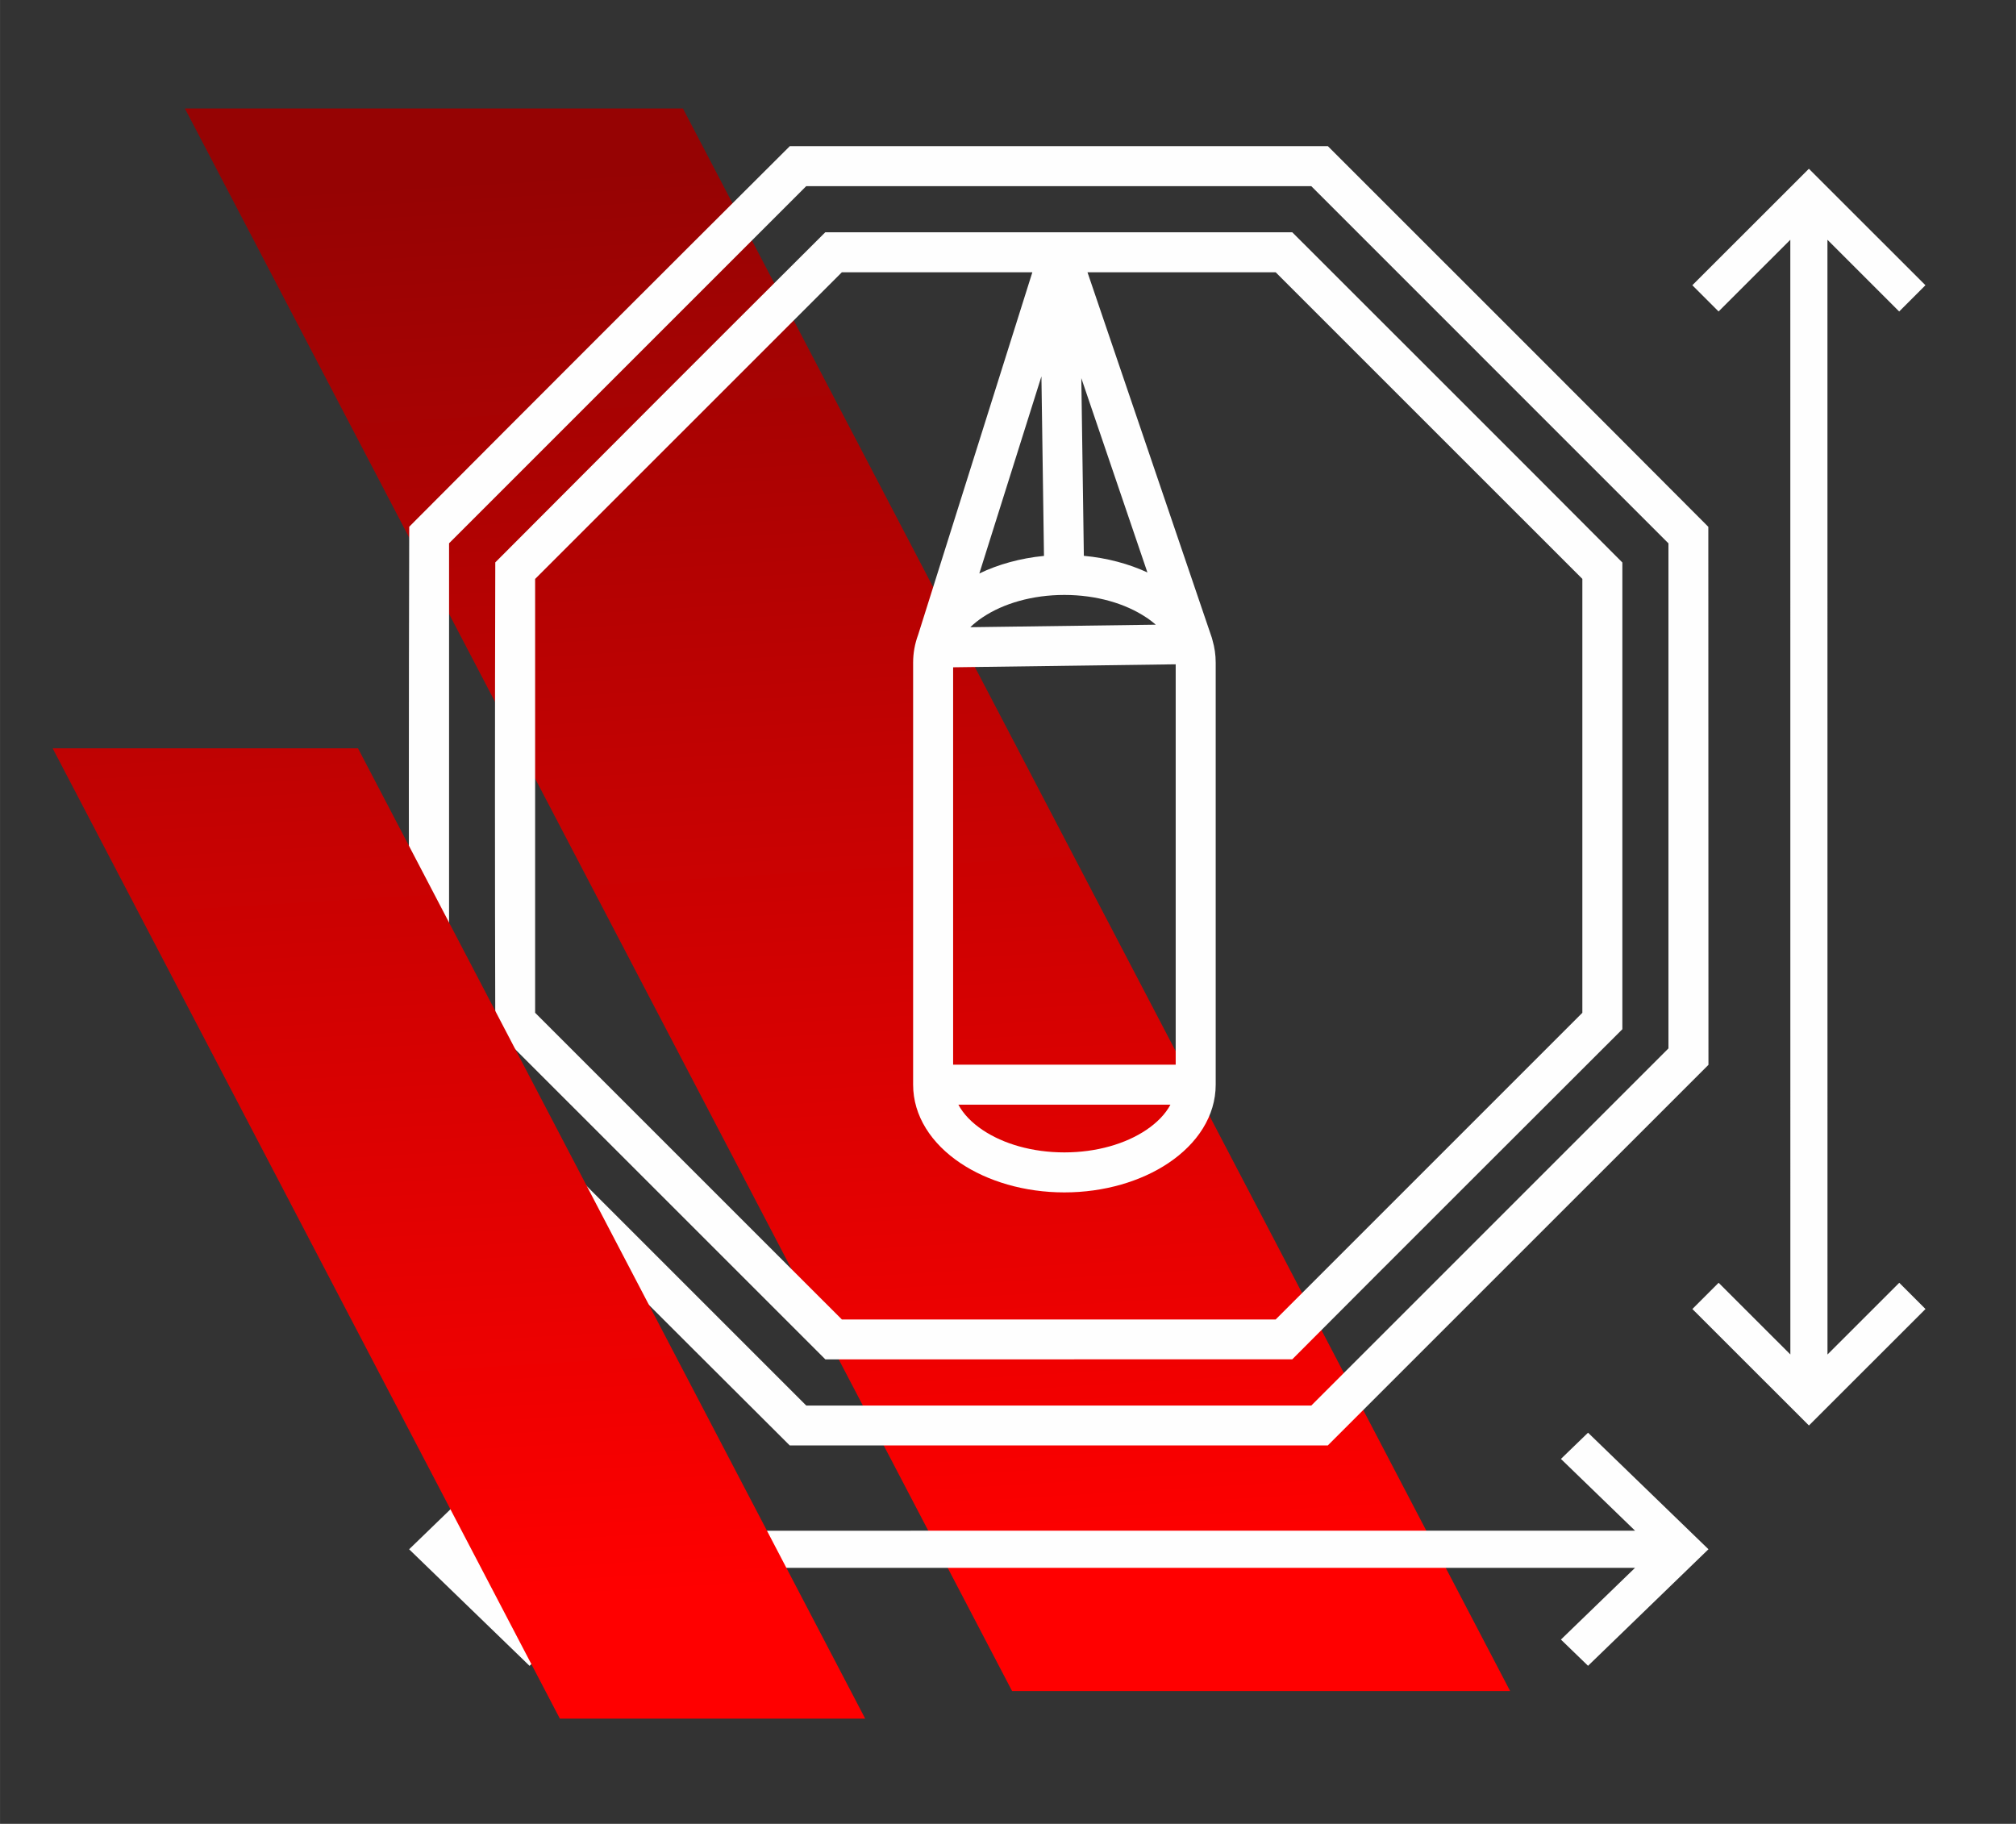 <?xml version="1.0" encoding="UTF-8"?> <!-- Creator: CorelDRAW 2021 (64-Bit) --> <svg xmlns="http://www.w3.org/2000/svg" xmlns:xlink="http://www.w3.org/1999/xlink" xmlns:xodm="http://www.corel.com/coreldraw/odm/2003" xml:space="preserve" width="8.89mm" height="8.043mm" style="shape-rendering:geometricPrecision; text-rendering:geometricPrecision; image-rendering:optimizeQuality; fill-rule:evenodd; clip-rule:evenodd" viewBox="0 0 889 804.32"><rect x="0" y="0" width="889" height="804.32" fill="#333333" stroke="none"/> <defs> <style type="text/css"> <![CDATA[ .fil1 {fill:#FEFEFE;fill-rule:nonzero} .fil0 {fill:url(#id0)} .fil2 {fill:url(#id1)} ]]> </style> <linearGradient id="id0" gradientUnits="userSpaceOnUse" x1="487.12" y1="691.42" x2="449.6" y2="64.47"> <stop offset="0" style="stop-opacity:1; stop-color:red"></stop> <stop offset="1" style="stop-opacity:1; stop-color:#960303"></stop> </linearGradient> <linearGradient id="id1" gradientUnits="userSpaceOnUse" xlink:href="#id0" x1="487.12" y1="691.42" x2="449.6" y2="64.47"> </linearGradient> </defs> <g id="Слой_x0020_1">  <g id="_2114656065088"> <polygon class="fil0" points="81.52,47.84 301.15,47.84 665.94,745.77 446.31,745.77 "></polygon> <path class="fil1" d="M477.95 245.12c10.25,0.94 19.8,3.53 28.03,7.33l-29.15 -85.68 1.12 78.35zm275.44 438.1l-53.1 51.4 -11.96 -11.57 32.69 -31.64 -508.24 0.02 32.69 31.64 -11.96 11.57 -53.1 -51.4 53.1 -51.4 11.97 11.58 -32.7 31.64 508.25 -0.02 -32.7 -31.65 11.96 -11.57 53.1 51.4zm44.31 -54.58l-51.4 -51.36 11.57 -11.57 31.64 31.61 -0.02 -491.58 -31.64 31.62 -11.57 -11.57 51.4 -51.36 51.4 51.36 -11.58 11.58 -31.64 -31.63 0.02 491.6 31.65 -31.63 11.57 11.57 -51.4 51.36zm-445.82 -564.17l233.69 0c55.94,55.94 111.94,111.82 167.76,167.86l0.06 237.26 -167.85 167.84 -237.3 0c-56.03,-55.81 -111.98,-111.76 -167.79,-167.79 -0.22,-79.09 -0.22,-158.26 0,-237.35 55.82,-56.04 111.78,-112 167.82,-167.82l3.61 0zm115.01 17.64l-111.39 0 -157.48 157.48 0 222.75 157.51 157.51 222.71 0 157.51 -157.5 0 -222.73 -157.5 -157.51 -111.36 0zm-99.31 20.32l202.27 0c48.53,48.53 97.13,97 145.57,145.63l0 205.83c-48.52,48.52 -97.15,96.96 -145.57,145.58l-205.9 0.01 -145.55 -145.53c-0.19,-68.62 -0.19,-137.31 0,-205.93 48.42,-48.61 96.93,-97.17 145.53,-145.59l3.65 0zm87.66 17.64l-84 0 -135.27 135.25 0 191.32 135.28 135.26 191.29 -0.01 135.24 -135.24 0 -191.36 -135.25 -135.22 -82.98 0 54.83 161.16c0.13,0.37 0.23,0.73 0.3,1.11 0.93,3.18 1.41,6.48 1.41,9.88l0 186.13c0,13.75 -8.02,26 -20.94,34.62 -11.88,7.94 -28.13,12.88 -45.79,12.88 -17.67,0 -33.89,-4.94 -45.77,-12.88 -12.91,-8.62 -20.93,-20.86 -20.93,-34.62l0 -186.13c0,-4.24 0.76,-8.34 2.2,-12.24l50.38 -159.91zm-34.94 349.46l98.15 0 0 -176.57 -98.15 1.32 0 175.25zm95.83 17.64l-93.51 0c2.22,4.16 5.95,7.99 10.75,11.2 9.08,6.07 21.81,9.84 35.98,9.84 14.19,0 26.94,-3.77 36.02,-9.84 4.81,-3.21 8.54,-7.04 10.76,-11.2zm-56.89 -321.19l-27.38 86.92c8.33,-4 18.06,-6.73 28.51,-7.74l-1.13 -79.18zm-31.37 110.62l81.8 -1.11c-1.14,-1 -2.39,-1.97 -3.71,-2.89l-0.58 -0.36c-9.12,-6.08 -21.88,-9.87 -36.02,-9.87 -14.18,0 -26.92,3.77 -36,9.84 -2.04,1.36 -3.87,2.82 -5.49,4.39z"></path> <polygon class="fil2" points="23.21,330.01 157.86,330.01 381.52,757.91 246.87,757.91 "></polygon> </g> </g> </svg> 